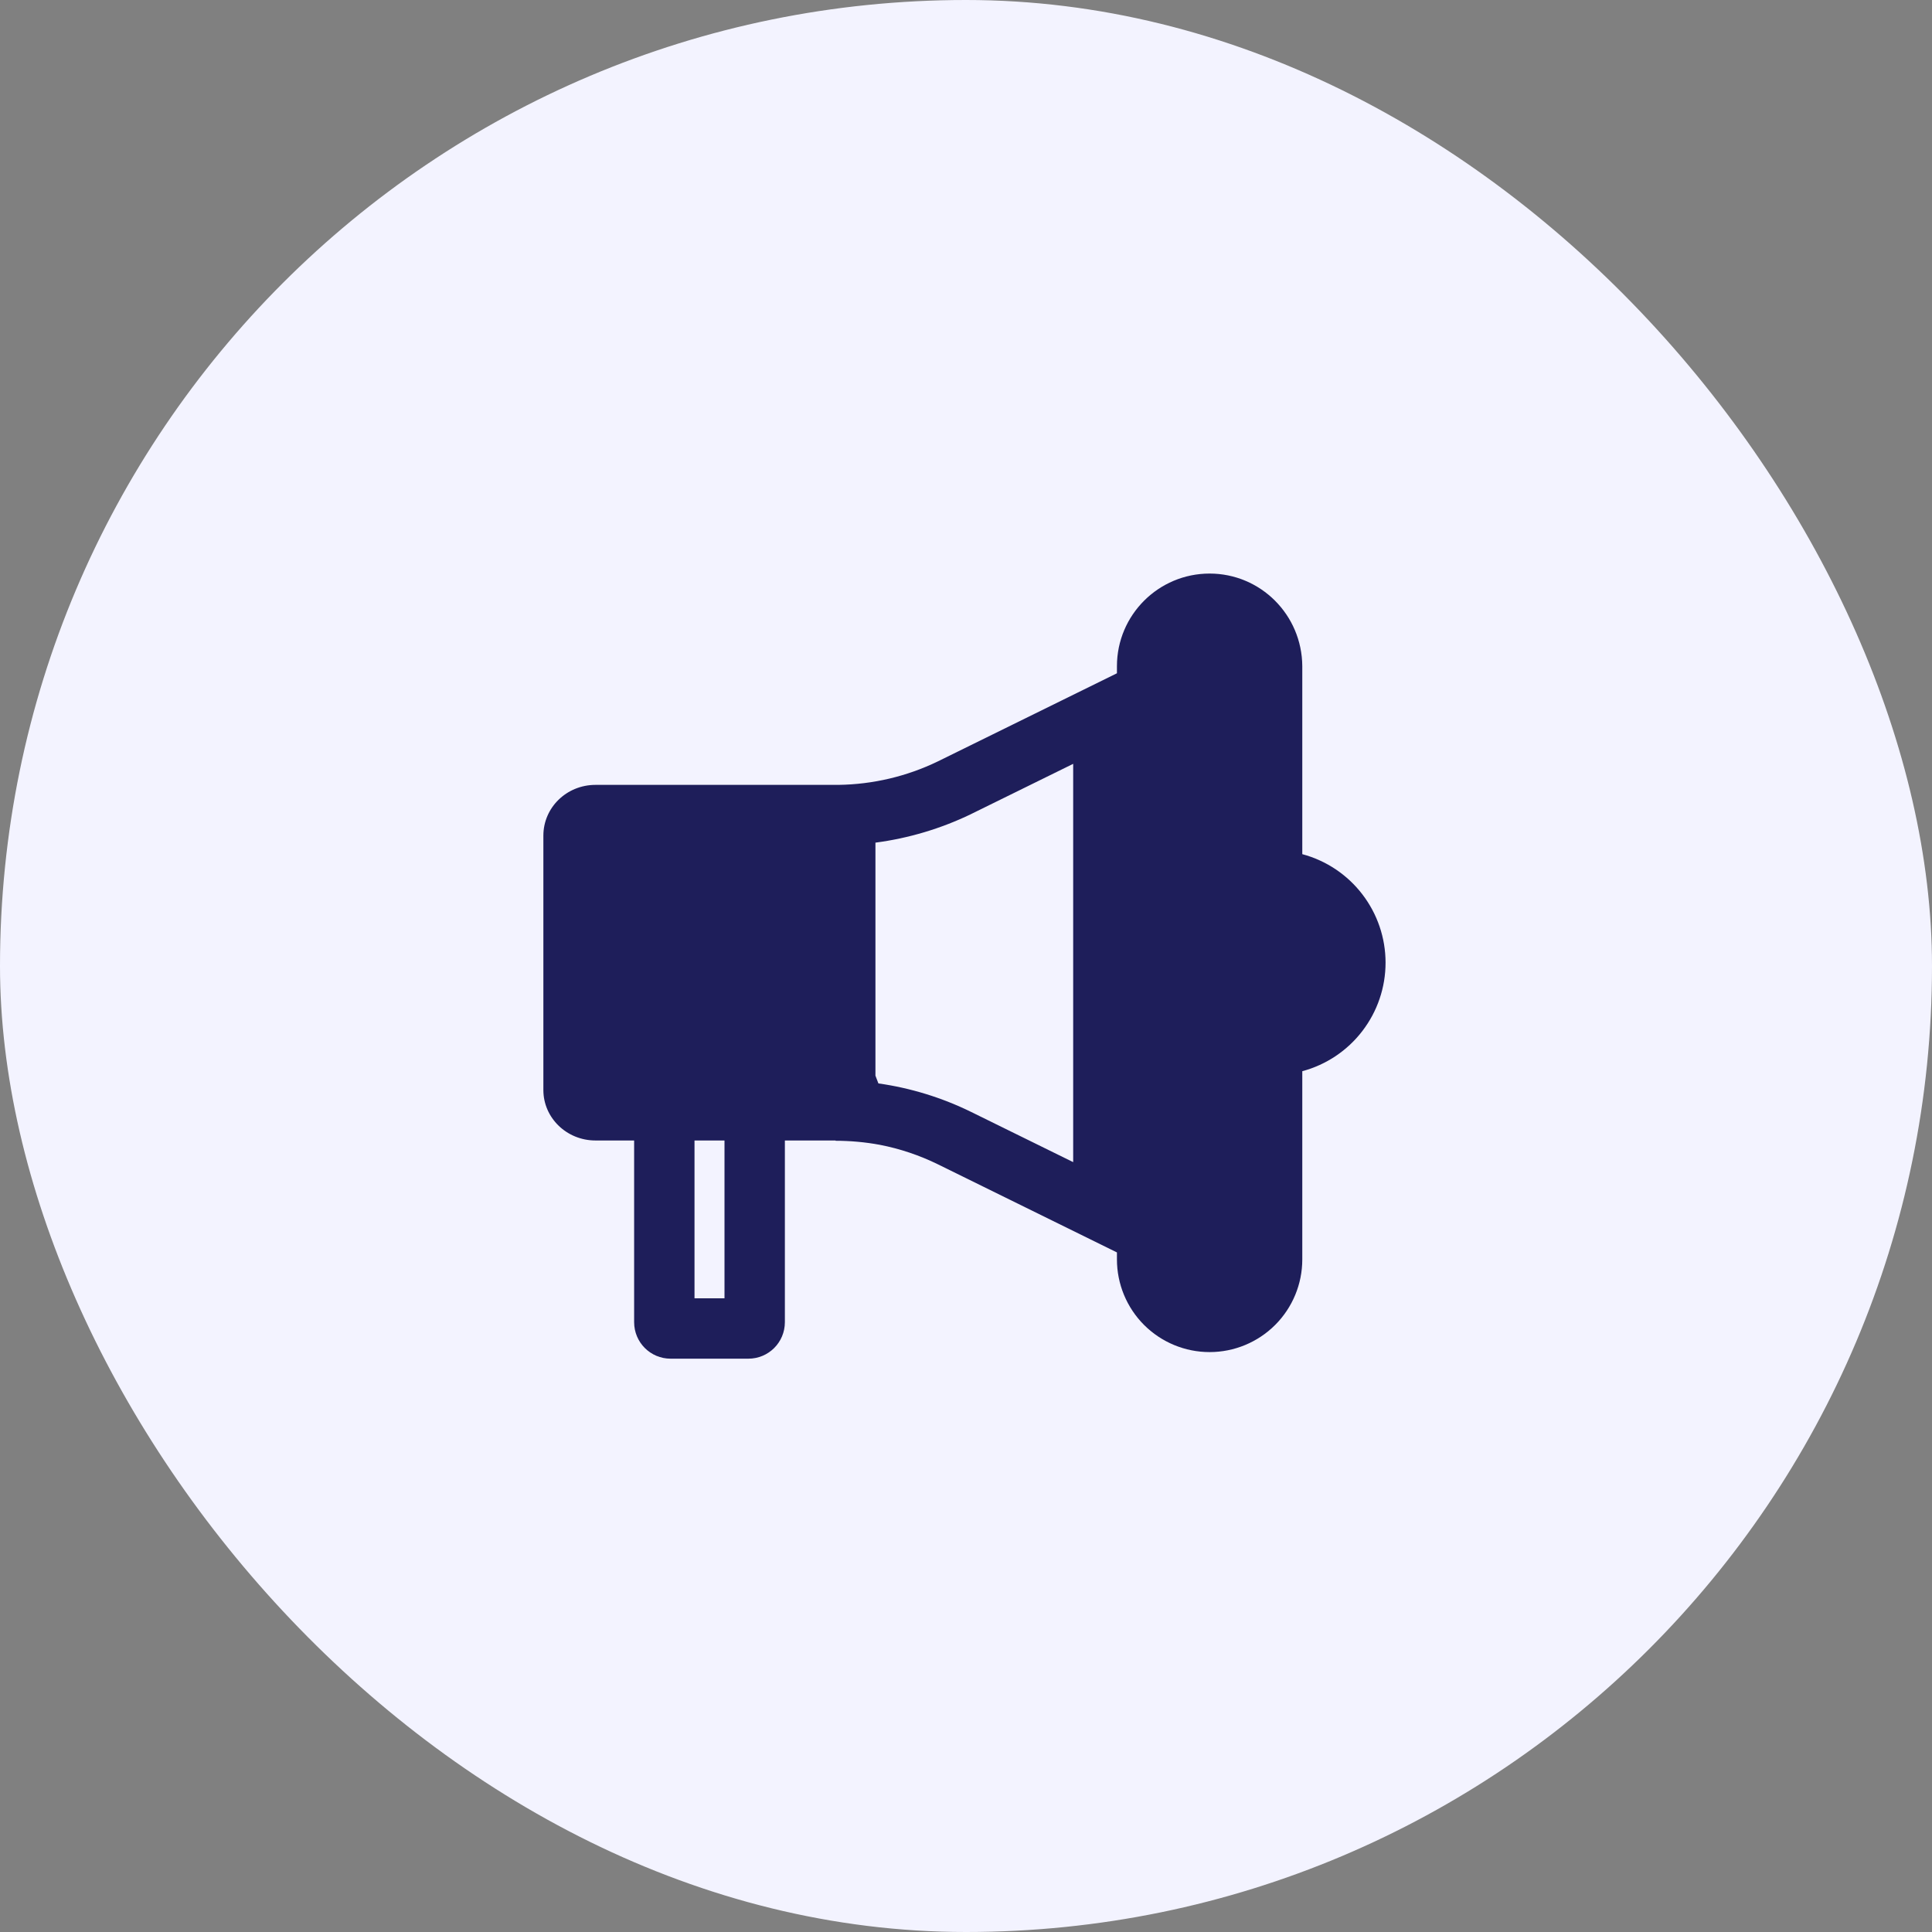 <svg width="80" height="80" viewBox="0 0 80 80" fill="none" xmlns="http://www.w3.org/2000/svg">
<rect x="0" y="0" width="80" height="80" fill="#808080" stroke="none"/>
<rect width="80" height="80" rx="40" fill="#F3F3FF"/>
<path d="M46.25 27.587C46.25 25.462 47.975 23.75 50.087 23.75C52.2 23.75 53.913 25.462 53.925 27.587V35.369C54.914 35.634 55.788 36.218 56.411 37.031C57.035 37.843 57.373 38.839 57.373 39.862C57.373 40.886 57.035 41.882 56.411 42.694C55.788 43.507 54.914 44.091 53.925 44.356V52.15C53.925 53.168 53.521 54.144 52.801 54.864C52.081 55.583 51.105 55.987 50.087 55.987C49.07 55.987 48.094 55.583 47.374 54.864C46.654 54.144 46.25 53.168 46.25 52.15V51.86L38.837 48.212C38.072 47.837 37.261 47.564 36.424 47.403C35.822 47.292 35.212 47.237 34.6 47.237L34.595 47.225H32.5V54.748C32.5 55.585 31.825 56.26 30.988 56.26H27.77C26.933 56.26 26.258 55.585 26.258 54.748V47.225H24.657C23.465 47.225 22.5 46.288 22.5 45.138V34.6C22.5 33.438 23.462 32.5 24.659 32.5H34.715C36.145 32.481 37.553 32.149 38.84 31.525L46.25 27.879V27.587ZM28.758 47.225V53.76H30V47.225H28.758ZM44.438 31.629L40.208 33.71L40.199 33.715C38.959 34.312 37.624 34.712 36.25 34.892V44.541L36.373 44.862C37.705 45.05 39.005 45.45 40.215 46.044L44.438 48.121V31.629Z" fill="#1E1E5A"/>
</svg>
